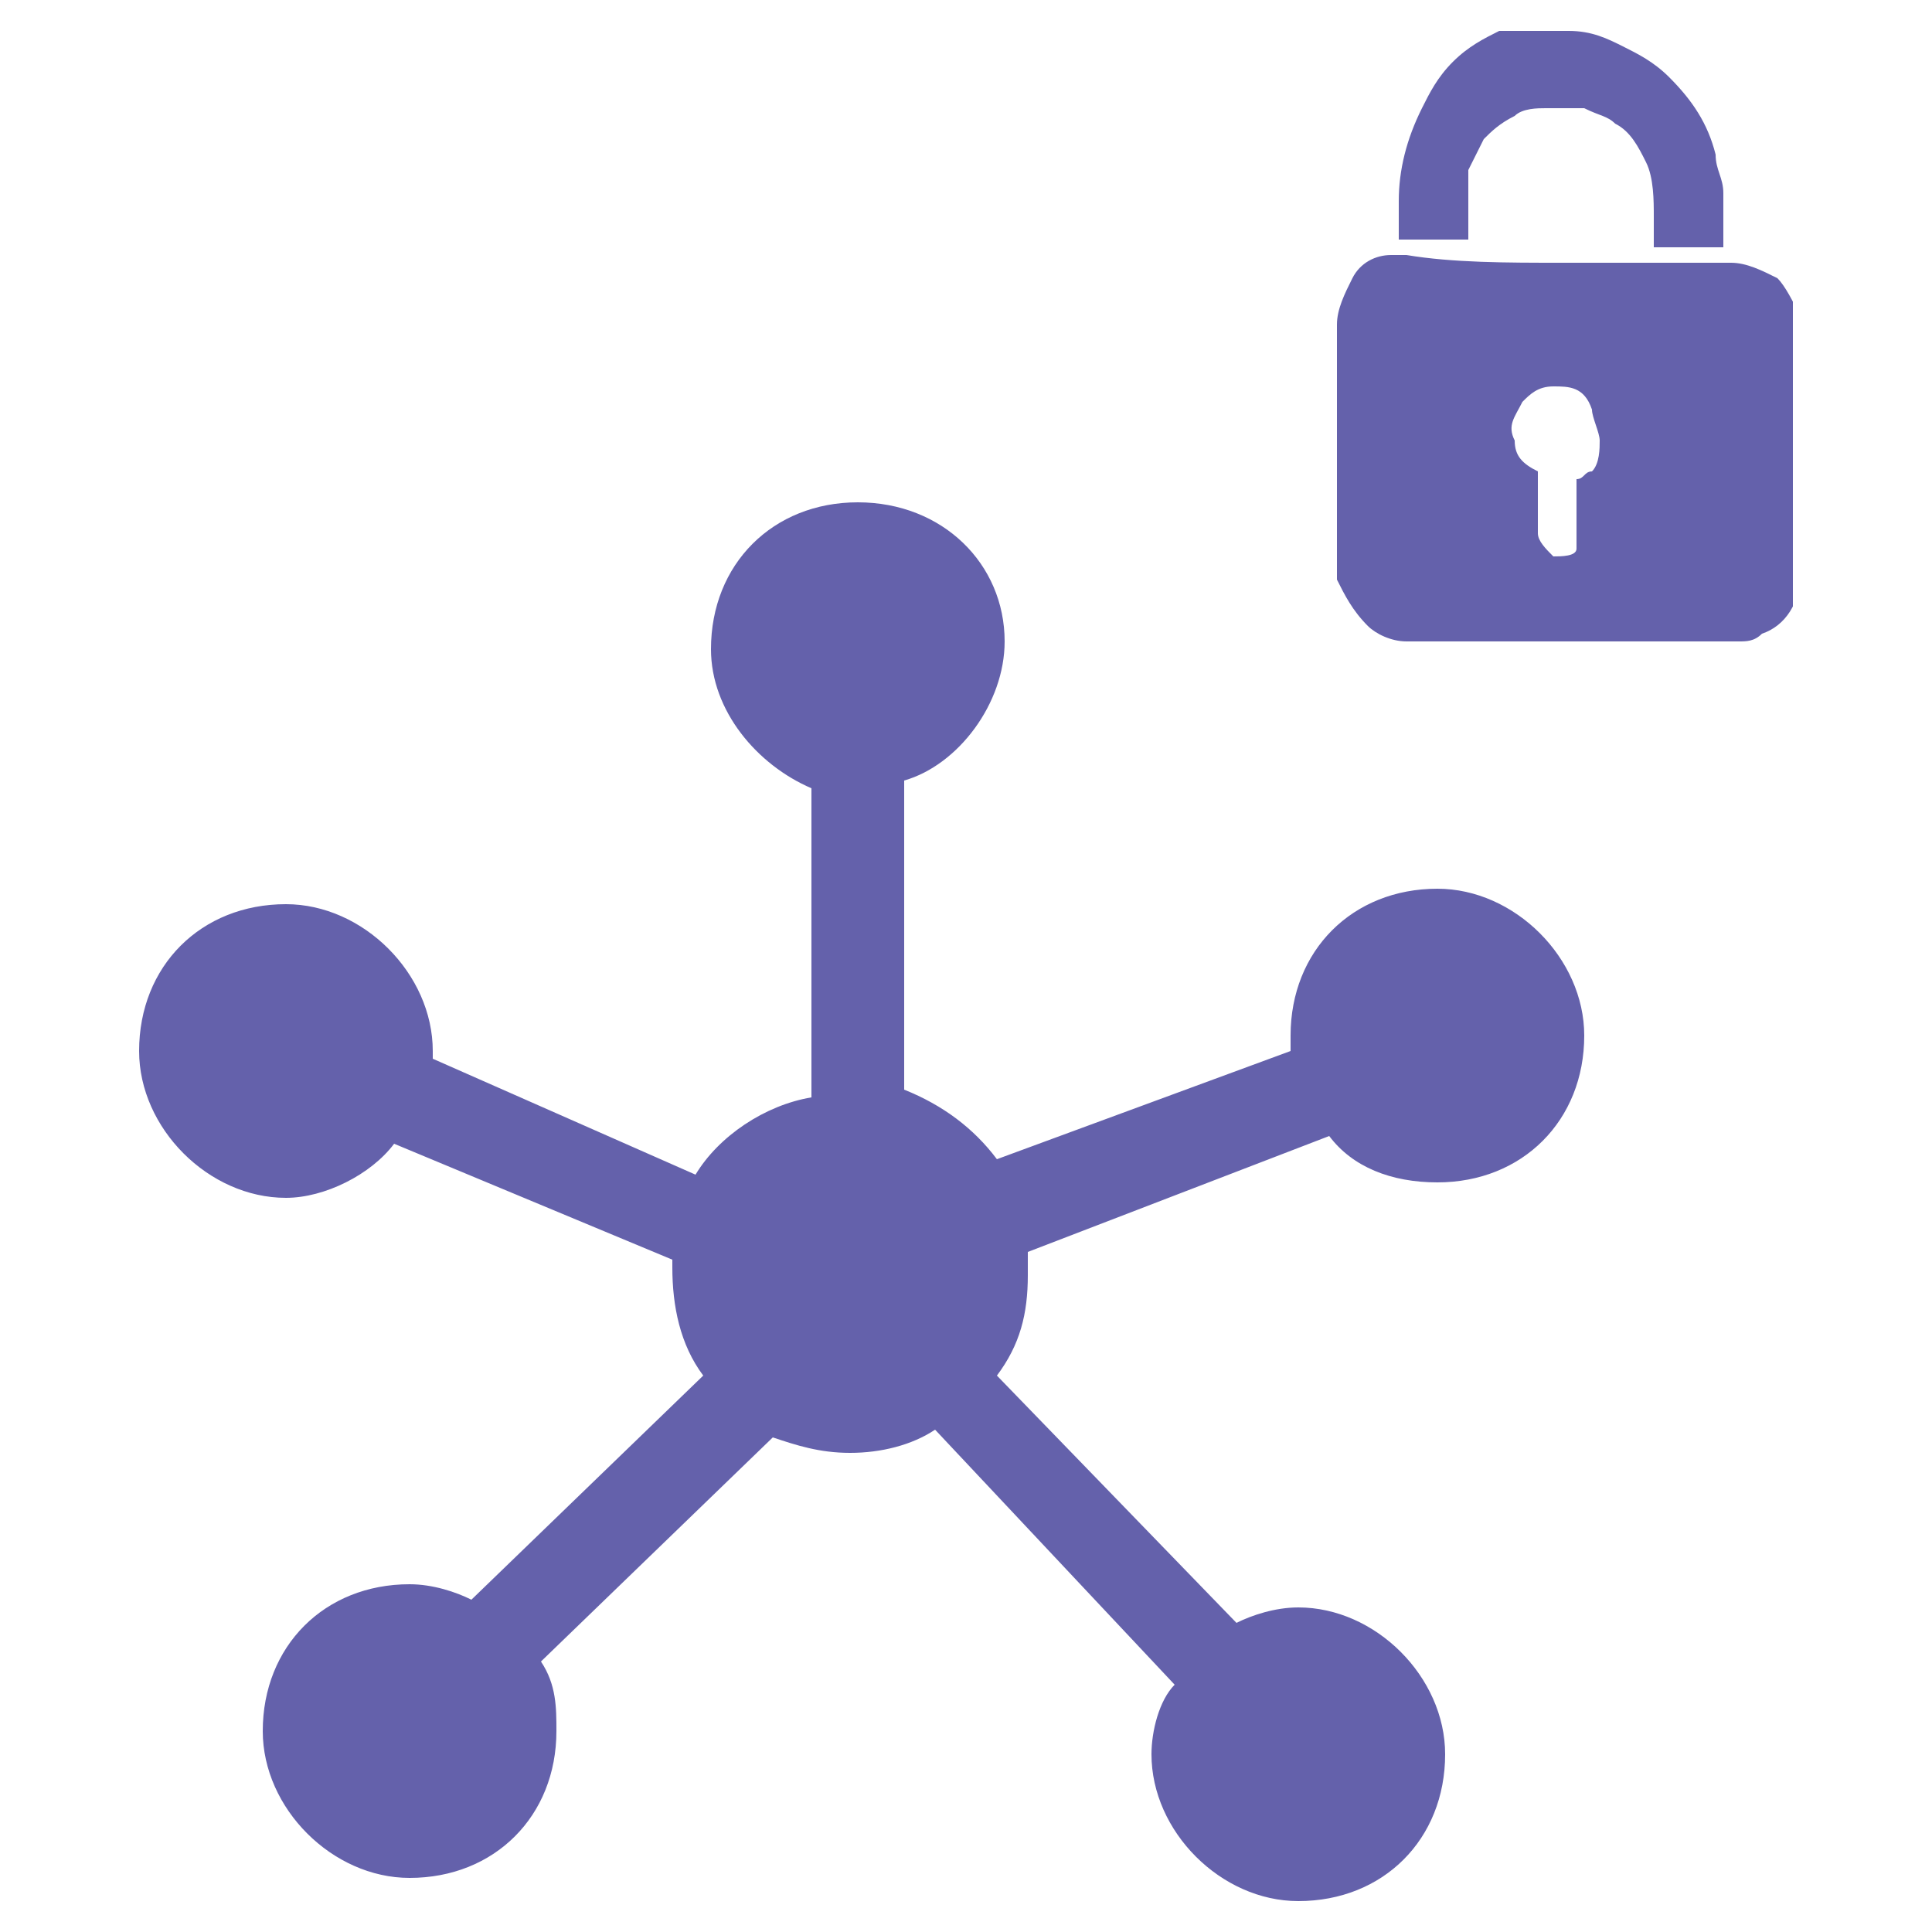 <?xml version="1.0" encoding="utf-8"?>
<!-- Generator: Adobe Illustrator 24.1.1, SVG Export Plug-In . SVG Version: 6.00 Build 0)  -->
<svg version="1.1" id="Layer_1" xmlns="http://www.w3.org/2000/svg" xmlns:xlink="http://www.w3.org/1999/xlink" x="0px" y="0px"
	 width="25px" height="25px" viewBox="0 0 25 25" style="enable-background:new 0 0 25 25;" xml:space="preserve">
<style type="text/css">
	.st0{display:none;}
	.st1{display:inline;}
	.st2{clip-path:url(#SVGID_2_);fill:#6461AB;}
	.st3{clip-path:url(#SVGID_4_);fill:#6461AB;}
	.st4{clip-path:url(#SVGID_6_);fill:#6461AB;}
	.st5{display:inline;clip-path:url(#SVGID_8_);fill:#6461AB;}
	.st6{clip-path:url(#SVGID_10_);fill:#6461AB;}
	.st7{clip-path:url(#SVGID_12_);fill:#6461AB;}
	.st8{clip-path:url(#SVGID_14_);fill:#6461AB;}
	.st9{display:inline;fill:#6461AB;}
	.st10{display:inline;fill:none;stroke:#6461AB;stroke-miterlimit:10;}
	.st11{clip-path:url(#SVGID_16_);fill:none;stroke:#6461AB;stroke-miterlimit:10;}
	.st12{clip-path:url(#SVGID_18_);fill:#6461AB;}
	.st13{clip-path:url(#SVGID_20_);fill:#6461AB;}
</style>
<g class="st0">
	<g class="st1">
		<defs>
			<rect id="SVGID_1_" x="0.3" y="2" width="24.4" height="20.9"/>
		</defs>
		<clipPath id="SVGID_2_">
			<use xlink:href="#SVGID_1_"  style="overflow:visible;"/>
		</clipPath>
		<path class="st2" d="M16.2,14.5c0-0.2-0.2-0.4-0.4-0.5l-1.5-0.5c-0.2-0.1-0.4-0.3-0.5-0.5l-0.2-0.6c-0.1-0.2-0.1-0.5,0-0.6
			l0.7-1.4c0.1-0.2,0-0.4-0.1-0.6l-0.7-0.7C13.3,9,13.1,8.9,12.9,9l-1.4,0.7c-0.2,0.1-0.5,0.1-0.7,0l-0.6-0.2
			C10.1,9.4,9.9,9.2,9.8,9L9.3,7.5C9.2,7.3,9,7.2,8.8,7.1c0,0-0.2,0-0.5,0c-0.3,0-0.5,0-0.5,0c-0.2,0-0.4,0.2-0.5,0.4L6.7,9
			C6.7,9.2,6.5,9.4,6.3,9.4L5.7,9.7C5.5,9.8,5.2,9.8,5,9.7L3.6,9C3.4,8.9,3.2,9,3,9.1L2.3,9.8c-0.1,0.1-0.2,0.4-0.1,0.6l0.7,1.4
			C3,12,3,12.3,2.9,12.5l-0.2,0.6c-0.1,0.2-0.3,0.4-0.5,0.5L0.7,14c-0.2,0.1-0.4,0.3-0.4,0.5c0,0,0,0.2,0,0.5c0,0.3,0,0.5,0,0.5
			c0,0.2,0.2,0.4,0.4,0.5l1.5,0.5c0.2,0.1,0.4,0.3,0.5,0.5l0.2,0.6c0.1,0.2,0.1,0.5,0,0.7l-0.7,1.4c-0.1,0.2,0,0.4,0.1,0.6L3,21
			c0.1,0.1,0.4,0.2,0.6,0.1L5,20.4c0.2-0.1,0.5-0.1,0.7,0l0.6,0.2c0.2,0.1,0.4,0.3,0.5,0.5l0.5,1.5c0.1,0.2,0.3,0.4,0.5,0.4
			c0,0,0.2,0,0.5,0c0.3,0,0.5,0,0.5,0c0.2,0,0.4-0.2,0.5-0.4l0.5-1.5c0.1-0.2,0.3-0.4,0.5-0.5l0.6-0.2c0.2-0.1,0.5-0.1,0.7,0
			l1.4,0.7c0.2,0.1,0.4,0,0.6-0.1l0.7-0.7c0.1-0.1,0.2-0.4,0.1-0.6l-0.7-1.4c-0.1-0.2-0.1-0.5,0-0.7l0.2-0.6
			c0.1-0.2,0.3-0.4,0.5-0.5l1.5-0.5c0.2-0.1,0.4-0.3,0.4-0.5c0,0,0-0.2,0-0.5C16.2,14.7,16.2,14.5,16.2,14.5 M8.3,18.6
			c-2,0-3.6-1.6-3.6-3.6s1.6-3.6,3.6-3.6s3.6,1.6,3.6,3.6S10.3,18.6,8.3,18.6"/>
		<path class="st2" d="M24.7,7.2c0-0.1-0.1-0.3-0.3-0.3l-1-0.4c-0.1,0-0.3-0.2-0.3-0.3l-0.2-0.4c-0.1-0.1-0.1-0.3,0-0.5l0.5-1
			c0.1-0.1,0-0.3-0.1-0.4l-0.5-0.5c-0.1-0.1-0.3-0.1-0.4-0.1l-1,0.5c-0.1,0.1-0.3,0.1-0.5,0l-0.4-0.2c-0.1,0-0.3-0.2-0.3-0.3l-0.4-1
			c0-0.1-0.2-0.2-0.3-0.3c0,0-0.2,0-0.4,0c-0.2,0-0.4,0-0.4,0c-0.1,0-0.3,0.1-0.3,0.3l-0.4,1c0,0.1-0.2,0.3-0.3,0.3l-0.4,0.2
			c-0.1,0.1-0.3,0.1-0.5,0l-1-0.5c-0.1-0.1-0.3,0-0.4,0.1l-0.5,0.5c-0.1,0.1-0.1,0.3-0.1,0.4l0.5,1c0.1,0.1,0.1,0.3,0,0.5l-0.2,0.4
			c0,0.1-0.2,0.3-0.3,0.3l-1,0.4c-0.1,0-0.2,0.2-0.3,0.3c0,0,0,0.2,0,0.4c0,0.2,0,0.4,0,0.4c0,0.1,0.1,0.3,0.3,0.3l1,0.4
			c0.1,0,0.3,0.2,0.3,0.3l0.2,0.4c0.1,0.1,0.1,0.3,0,0.5l-0.5,1c-0.1,0.1,0,0.3,0.1,0.4l0.5,0.5c0.1,0.1,0.3,0.1,0.4,0.1l1-0.5
			c0.1-0.1,0.3-0.1,0.5,0l0.4,0.2c0.1,0,0.3,0.2,0.3,0.3l0.4,1c0,0.1,0.2,0.2,0.3,0.3c0,0,0.2,0,0.4,0c0.2,0,0.4,0,0.4,0
			c0.1,0,0.3-0.1,0.3-0.3l0.4-1c0-0.1,0.2-0.3,0.3-0.3l0.4-0.2c0.1-0.1,0.3-0.1,0.5,0l1,0.5c0.1,0.1,0.3,0,0.4-0.1l0.5-0.5
			c0.1-0.1,0.1-0.3,0.1-0.4l-0.5-1c-0.1-0.1-0.1-0.3,0-0.5L23.1,9c0-0.1,0.2-0.3,0.3-0.3l1-0.4c0.1,0,0.2-0.2,0.3-0.3
			c0,0,0-0.2,0-0.4C24.7,7.4,24.7,7.2,24.7,7.2 M19.1,10.1c-1.4,0-2.5-1.1-2.5-2.5s1.1-2.5,2.5-2.5c1.4,0,2.5,1.1,2.5,2.5
			S20.5,10.1,19.1,10.1"/>
	</g>
</g>
<g class="st0">
	<g class="st1">
		<defs>
			<rect id="SVGID_3_" x="1" y="0.6" width="22.6" height="24.1"/>
		</defs>
		<clipPath id="SVGID_4_">
			<use xlink:href="#SVGID_3_"  style="overflow:visible;"/>
		</clipPath>
		<path class="st3" d="M14.5,23.4c-0.2,0.4-0.6,0.7-0.9,0.9c-0.3,0.2-0.7,0.3-1.1,0.3c-0.4,0-0.8,0-1.1-0.2
			c-0.2-0.1-0.5-0.3-0.7-0.5L14.5,23.4z M15.1,19.4L14.9,20l0,0.4l-5,0.7c0-0.3-0.1-0.6-0.1-0.9L15.1,19.4z M14.9,21.3l0,0.2l0,0.1
			c0,0.2,0,0.3,0,0.5l-0.1,0.4l-4.6,0.7L10.1,23l-0.2-0.7l0-0.2L14.9,21.3z"/>
		<path class="st3" d="M12.2,1.3c0-0.2,0.1-0.4,0.2-0.5c0.1-0.1,0.3-0.2,0.5-0.2v0c0,0,0,0,0.1,0c0.2,0,0.4,0.1,0.5,0.2
			c0.1,0.1,0.2,0.3,0.2,0.5h0c0,0,0,0,0,0l0,1.6h0c0,0,0,0,0,0.1c0,0.2-0.1,0.4-0.2,0.5c-0.1,0.1-0.3,0.2-0.5,0.2v0c0,0,0,0-0.1,0
			c-0.2,0-0.4-0.1-0.5-0.2c-0.1-0.1-0.2-0.3-0.2-0.5h0c0,0,0,0,0,0L12.2,1.3z M3.8,4.2C3.7,4.1,3.6,3.9,3.6,3.7
			c0-0.2,0.1-0.4,0.2-0.6C3.9,3,4.1,2.9,4.3,2.9c0.2,0,0.4,0.1,0.6,0.2l1.2,1.1c0.2,0.1,0.2,0.3,0.2,0.5c0,0.2-0.1,0.4-0.2,0.6
			C6,5.5,5.8,5.6,5.6,5.6c-0.2,0-0.4-0.1-0.6-0.2L3.8,4.2z M1.8,12.7c-0.2,0-0.4-0.1-0.5-0.2C1.1,12.3,1,12.2,1,11.9
			c0-0.2,0.1-0.4,0.2-0.6s0.3-0.2,0.5-0.2l1.7-0.1c0.2,0,0.4,0.1,0.6,0.2c0.1,0.1,0.2,0.3,0.2,0.5v0h0l0,0c0,0.2-0.1,0.4-0.2,0.5
			c-0.1,0.1-0.3,0.2-0.5,0.2h0v0h0L1.8,12.7z M22.8,10.3L22.8,10.3c0.2,0,0.4,0.1,0.6,0.2c0.2,0.1,0.3,0.3,0.3,0.5v0c0,0,0,0,0,0
			c0,0.2-0.1,0.4-0.2,0.5c-0.1,0.2-0.3,0.3-0.5,0.3L21.2,12c-0.2,0-0.4,0-0.6-0.2c-0.2-0.1-0.3-0.3-0.3-0.5c0-0.2,0-0.4,0.2-0.6
			c0.1-0.2,0.3-0.3,0.5-0.3C21.6,10.4,22.2,10.4,22.8,10.3 M19.5,3.6c0.1-0.2,0.3-0.3,0.5-0.3c0.2,0,0.4,0,0.6,0.1l0,0
			c0.2,0.1,0.3,0.3,0.3,0.5c0,0.2,0,0.4-0.1,0.6l-0.9,1.4c-0.1,0.2-0.3,0.3-0.5,0.3c-0.2,0-0.4,0-0.6-0.1c-0.2-0.1-0.3-0.3-0.3-0.5
			c0-0.2,0-0.4,0.1-0.6L19.5,3.6z"/>
		<path class="st3" d="M8.2,16.8c-0.6-0.6-1.2-1.3-1.6-2.3c-0.5-1-0.7-2-0.7-3c0-1,0.3-2.1,0.9-3.2c0,0,0,0,0,0
			c0.8-1.3,1.8-2.1,3-2.6c1-0.4,2.1-0.5,3.1-0.4c1,0.1,2.1,0.4,3,1c1.1,0.7,2.1,1.7,2.6,2.9c0.3,0.7,0.5,1.4,0.5,2.3
			c0,0.8-0.1,1.7-0.5,2.7c-0.6,1.5-2,3-2.9,4.5c0,0-0.1,0-0.2,0l-1.2,0.2l1.9-6.4c0.1-0.2-0.1-0.4-0.2-0.4c-0.2-0.1-0.4,0.1-0.4,0.2
			l-1.9,6.7L11.6,19l-1.9-6.2c0.1,0,0.3,0,0.4-0.2l1.4-2.3l0.7,1.6c0.1,0.2,0.3,0.3,0.5,0.2c0.1,0,0.1-0.1,0.2-0.2l0.6-1.6l0.7,1.9
			c0.1,0.2,0.3,0.3,0.4,0.2c0.2-0.1,0.3-0.3,0.2-0.4l-1-2.7c0-0.1-0.1-0.2-0.2-0.2c-0.2-0.1-0.4,0-0.4,0.2l-0.6,1.6l-0.6-1.5
			c0-0.1-0.1-0.1-0.1-0.2c-0.2-0.1-0.4,0-0.5,0.1l-1.7,2.8l-0.1-0.4c-0.1-0.2-0.2-0.3-0.4-0.2c-0.2,0.1-0.3,0.2-0.2,0.4l2.2,7
			l-1.3,0.2C9.2,18.4,8.7,17.4,8.2,16.8"/>
	</g>
</g>
<g class="st0">
	<g class="st1">
		<defs>
			<rect id="SVGID_5_" x="0.2" y="3.8" width="24.6" height="17.3"/>
		</defs>
		<clipPath id="SVGID_6_">
			<use xlink:href="#SVGID_5_"  style="overflow:visible;"/>
		</clipPath>
		<path class="st4" d="M24.8,3.8H0.2v14.8h8.7l-0.1,1.3H6.7c-0.3,0-0.5,0.1-0.7,0.3l-0.8,1h14.5L19,20.2c-0.2-0.2-0.4-0.3-0.7-0.3
			h-2.1l-0.1-1.3h8.7V3.8z M1,4.8h23v12.9H1L1,4.8z"/>
		<path class="st4" d="M13.2,12.9h-1.6v-0.7h1.6V12.9z M10.1,12.9H8.5v-0.7h1.6V12.9z M6.9,12.9H5.3v-0.7h1.6V12.9z"/>
		<polygon class="st4" points="3.7,12.9 2.7,12.9 2.7,11.9 3.4,11.9 3.4,12.2 3.7,12.2 		"/>
		<rect x="2.7" y="8.5" class="st4" width="0.7" height="1.7"/>
		<polygon class="st4" points="3.4,6.8 2.7,6.8 2.7,5.7 3.7,5.7 3.7,6.4 3.4,6.4 		"/>
		<path class="st4" d="M13.2,6.4h-1.6V5.7h1.6V6.4z M10.1,6.4H8.5V5.7h1.6V6.4z M6.9,6.4H5.3V5.7h1.6V6.4z"/>
		<polygon class="st4" points="15.8,6.8 15.1,6.8 15.1,6.4 14.8,6.4 14.8,5.7 15.8,5.7 		"/>
		<rect x="15.1" y="8.5" class="st4" width="0.7" height="1.7"/>
		<polygon class="st4" points="20,16.1 19.3,16.9 18.2,15.8 15.1,12.6 15.1,15.8 14.1,15.8 14.1,10.9 18.9,10.9 18.9,11.9 
			15.8,11.9 18.9,15 		"/>
	</g>
</g>
<g class="st0">
	<defs>
		<rect id="SVGID_7_" x="2.1" y="0.1" width="20.8" height="24.8"/>
	</defs>
	<clipPath id="SVGID_8_" class="st1">
		<use xlink:href="#SVGID_7_"  style="overflow:visible;"/>
	</clipPath>
	<path class="st5" d="M15.7,9.8L15.7,9.8l-0.1,14.4H2.8v-17h8.4C11.1,7,11,6.8,10.9,6.5H2.1v18.3h14.2V9.8
		C16.1,9.8,15.9,9.8,15.7,9.8"/>
	<rect x="9.6" y="9.9" class="st5" width="4" height="1"/>
	<polygon class="st5" points="6.1,11.4 5,10.3 5.4,9.9 6.1,10.6 7.7,9 8.1,9.4 	"/>
	<rect x="9.6" y="13.6" class="st5" width="4" height="1"/>
	<polygon class="st5" points="6.1,15 5,14 5.4,13.6 6.1,14.2 7.7,12.7 8.1,13.1 	"/>
	<rect x="9.6" y="17.3" class="st5" width="4" height="1"/>
	<polygon class="st5" points="6.1,18.7 5,17.7 5.4,17.3 6.1,17.9 7.7,16.4 8.1,16.8 	"/>
	<rect x="9.6" y="20.8" class="st5" width="4" height="1"/>
	<polygon class="st5" points="6.1,22.3 5,21.2 5.4,20.8 6.1,21.5 7.7,19.9 8.1,20.3 	"/>
	<path class="st5" d="M15.7,0.1c-2.5,0-4.6,2-4.6,4.6s2,4.6,4.6,4.6s4.6-2,4.6-4.6S18.2,0.1,15.7,0.1 M15.7,8.2
		c-2,0-3.5-1.6-3.5-3.5s1.6-3.5,3.5-3.5s3.5,1.6,3.5,3.5S17.6,8.2,15.7,8.2"/>
	<path class="st5" d="M21.6,11.9l-3.3-3.3c-0.3-0.3-0.3-0.7,0-1l0.1-0.1c0.3-0.3,0.7-0.3,1,0l3.3,3.3c0.3,0.3,0.3,0.7,0,1l-0.1,0.1
		C22.3,12.2,21.8,12.2,21.6,11.9"/>
	<path class="st5" d="M15.3,6.9C15.3,6.9,15.3,6.9,15.3,6.9C15.2,6.9,15.2,6.9,15.3,6.9l-0.8-3.7l-0.6,1.6c0,0,0,0.1-0.1,0.1h-1.3
		c-0.1,0-0.1,0-0.1-0.1s0-0.1,0.1-0.1h1.3l0.6-1.9c0,0,0.1-0.1,0.1-0.1c0,0,0.1,0,0.1,0.1l0.7,3.6l1.2-2.7c0,0,0-0.1,0.1-0.1
		c0,0,0.1,0,0.1,0.1l0.6,1.6L18,4.7c0,0,0,0,0.1,0h0.7c0.1,0,0.1,0,0.1,0.1s0,0.1-0.1,0.1h-0.7l-0.8,0.8c0,0-0.1,0-0.1,0
		c0,0-0.1,0-0.1-0.1l-0.6-1.5L15.3,6.9C15.3,6.9,15.3,6.9,15.3,6.9"/>
</g>
<g class="st0">
	<g class="st1">
		<defs>
			<rect id="SVGID_9_" x="2.8" y="0.3" width="19.4" height="24.3"/>
		</defs>
		<clipPath id="SVGID_10_">
			<use xlink:href="#SVGID_9_"  style="overflow:visible;"/>
		</clipPath>
		<path class="st6" d="M22.2,12.6v10.9c0,0.9-0.3,1.2-1.2,1.2H4c-0.8,0-1.2-0.3-1.2-1.2V1.4c0-0.6,0.4-1,1.1-1H21
			c0.8,0,1.1,0.4,1.1,1.2C22.2,5.2,22.2,8.9,22.2,12.6 M21.3,12.6V2c0-0.5-0.2-0.7-0.7-0.7H4.4c-0.7,0-0.7,0-0.7,0.7V23
			c0,0.7,0,0.7,0.7,0.7h16c0.7,0,0.8,0,0.8-0.8C21.3,19.6,21.3,16.1,21.3,12.6"/>
		<path class="st6" d="M8,4v3.7c1.2-0.5,2.2-1,3.3-1.5c0.6,1.1,0.3,2.7-0.6,3.8c-1.2,1.2-2.9,1.4-4.3,0.6c-1.4-0.8-2-2.4-1.6-4
			C5.1,5.1,6.4,4,8,4"/>
		<path class="st6" d="M8.5,3.3c1.4-0.2,2.8,0.7,3.3,2.1c-1.1,0.5-2.2,1-3.3,1.5V3.3z"/>
		<path class="st6" d="M19.4,10.4h-5.9c-0.2,0-0.3-0.1-0.3-0.3V9.9c0-0.2,0.1-0.3,0.3-0.3h5.9c0.2,0,0.3,0.1,0.3,0.3v0.2
			C19.7,10.3,19.5,10.4,19.4,10.4"/>
		<path class="st6" d="M19.4,8.8h-5.9c-0.2,0-0.3-0.1-0.3-0.3V8.3c0-0.2,0.1-0.3,0.3-0.3h5.9c0.2,0,0.3,0.1,0.3,0.3v0.2
			C19.7,8.7,19.5,8.8,19.4,8.8"/>
		<path class="st6" d="M19.4,7.2h-5.9c-0.2,0-0.3-0.1-0.3-0.3V6.6c0-0.2,0.1-0.3,0.3-0.3h5.9c0.2,0,0.3,0.1,0.3,0.3v0.2
			C19.7,7.1,19.5,7.2,19.4,7.2"/>
		<path class="st6" d="M19.4,5.5h-5.9c-0.2,0-0.3-0.1-0.3-0.3V5c0-0.2,0.1-0.3,0.3-0.3h5.9c0.2,0,0.3,0.1,0.3,0.3v0.2
			C19.7,5.4,19.5,5.5,19.4,5.5"/>
		<path class="st6" d="M19.1,14.2H17c-0.2,0-0.4,0.2-0.4,0.4v7.6c0,0.2,0.2,0.4,0.4,0.4h2.1c0.2,0,0.4-0.2,0.4-0.4v-7.6
			C19.5,14.4,19.4,14.2,19.1,14.2"/>
		<path class="st6" d="M15.3,15.2h-2.1c-0.2,0-0.4,0.2-0.4,0.4v6.7c0,0.2,0.2,0.4,0.4,0.4h2.1c0.2,0,0.4-0.2,0.4-0.4v-6.7
			C15.7,15.4,15.5,15.2,15.3,15.2"/>
		<path class="st6" d="M11.4,17.1H9.3c-0.2,0-0.4,0.2-0.4,0.4v4.7c0,0.2,0.2,0.4,0.4,0.4h2.1c0.2,0,0.4-0.2,0.4-0.4v-4.7
			C11.8,17.3,11.6,17.1,11.4,17.1"/>
	</g>
</g>
<g class="st0">
	<g class="st1">
		<defs>
			<rect id="SVGID_11_" x="0.3" y="4.7" width="24.4" height="15.6"/>
		</defs>
		<clipPath id="SVGID_12_">
			<use xlink:href="#SVGID_11_"  style="overflow:visible;"/>
		</clipPath>
		<path class="st7" d="M20.9,10.9c0-0.1,0-0.3,0-0.4c0-2-1.6-3.6-3.6-3.6c-0.5,0-1,0.1-1.5,0.3c-1.2-1.6-3-2.5-4.9-2.5
			c-3.4,0-6.1,2.7-6.1,6.1c-2.5,0.1-4.5,2.2-4.5,4.7c0,2.6,2,4.5,4.7,4.5L20,20.3c2.6,0,4.7-2.1,4.7-4.7
			C24.7,13.3,23.1,11.4,20.9,10.9 M5.5,11.3c0,0,0.1-0.1,0.1-0.2c0,0,0-0.1,0-0.1c0,0,0-0.1,0-0.1c0-3,2.5-5.5,5.5-5.5
			c1.8,0,3.5,0.9,4.5,2.4c0.1,0.1,0.2,0.1,0.3,0.1c0.4-0.2,0.9-0.3,1.4-0.3c1.7,0,3,1.3,3,3c0,0.2,0,0.4-0.1,0.6c0,0.1,0,0.1,0,0.2
			c0,0.1,0.1,0.1,0.2,0.1c2,0.3,3.5,2,3.5,4.1c0,2.3-1.8,4.1-4.1,4.1L5.3,19.3c-2.3,0-4.1-1.7-4.1-3.9c0-2.3,1.8-4.1,4.1-4.1
			C5.3,11.3,5.4,11.3,5.5,11.3"/>
		<path class="st7" d="M10.6,11.1h1.1c0.7,0,1.2,0.1,1.5,0.3s0.6,0.4,0.8,0.8c0.2,0.4,0.3,0.8,0.3,1.3c0,0.4-0.1,0.7-0.2,1
			c-0.1,0.3-0.3,0.6-0.5,0.8c-0.2,0.2-0.4,0.3-0.7,0.4c-0.2,0.1-0.7,0.1-1.3,0.1h-1.1V11.1z M11.5,12v3h0.4c0.4,0,0.7,0,0.9-0.1
			c0.2-0.1,0.3-0.3,0.5-0.5c0.1-0.2,0.2-0.5,0.2-0.8c0-0.5-0.1-0.9-0.4-1.2c-0.3-0.2-0.7-0.4-1.2-0.4H11.5z"/>
		<polygon class="st7" points="16.9,9.1 16.9,17.9 8.2,17.9 8.2,9.1 10.2,9.1 10.2,10 9.1,10 9.1,17 16,17 16,10 14.7,10 14.7,9.1 
					"/>
	</g>
</g>
<g class="st0">
	<g class="st1">
		<defs>
			<rect id="SVGID_13_" x="0.3" y="2" width="24.4" height="21.1"/>
		</defs>
		<clipPath id="SVGID_14_">
			<use xlink:href="#SVGID_13_"  style="overflow:visible;"/>
		</clipPath>
		<path class="st8" d="M0.3,21.8c0-6.3,0-12.6,0-18.8c0.1-0.2,0.2-0.4,0.3-0.6c0.3-0.5,0.8-0.6,1.3-0.6c7.1,0,14.1,0,21.2,0
			c0.2,0,0.3,0,0.5,0c0.3,0,0.5,0.1,0.7,0.3c0.3,0.2,0.5,0.6,0.6,0.9v18.8c0,0,0,0,0,0c-0.2,0.7-0.8,1.2-1.7,1.2
			C16.1,23,9.1,23,2,23c-0.1,0-0.2,0-0.4,0c-0.4,0-0.7-0.2-1-0.5C0.5,22.3,0.4,22.1,0.3,21.8 M23.4,5.6H1.8c0,0.1,0,0.1,0,0.2
			c0,5.2,0,10.3,0,15.5c0,0.2,0,0.2,0.3,0.2c7.1,0,14.1,0,21.2,0c0.2,0,0.2-0.1,0.2-0.2c0-5.2,0-10.3,0-15.5
			C23.4,5.8,23.4,5.7,23.4,5.6 M23.4,3.7c0-0.5-0.4-1-1-1c-0.5,0-1,0.4-1,1c0,0.5,0.5,1,1,1C23,4.7,23.4,4.2,23.4,3.7 M16.1,3.7
			c0,0.5,0.4,1,1,1c0.5,0,1-0.5,1-1c0-0.5-0.4-1-1-1C16.5,2.7,16.1,3.2,16.1,3.7 M18.8,3.7c0,0.5,0.4,1,1,1c0.5,0,1-0.4,1-1
			c0-0.5-0.4-1-1-1C19.2,2.7,18.8,3.2,18.8,3.7"/>
		<path class="st8" d="M10.6,16.1c-0.3-0.1-0.5-0.2-0.7-0.3c-1.5-0.6-3-1.3-4.5-1.9c-0.1,0-0.1-0.1-0.1-0.2c0-0.3,0-0.7,0-1
			c0-0.1,0.1-0.2,0.2-0.2c0.7-0.3,1.4-0.6,2.1-0.9c1-0.4,1.9-0.8,2.9-1.2c0,0,0.1,0,0.2-0.1c0,0.3,0,0.6,0,1c0,0.5,0,0.5-0.5,0.7
			c-1,0.4-2,0.8-3,1.1c-0.1,0-0.1,0-0.2,0.1c0.1,0,0.1,0.1,0.2,0.1c1.1,0.4,2.3,0.9,3.4,1.3c0.1,0,0.1,0.1,0.1,0.1
			C10.6,15.1,10.6,15.6,10.6,16.1"/>
		<path class="st8" d="M14.6,16.1c0-0.5,0-0.9,0-1.4c0-0.1,0.1-0.1,0.2-0.2c1.1-0.4,2.3-0.9,3.4-1.3c0,0,0.1,0,0.2-0.1
			c-0.3-0.1-0.6-0.2-0.8-0.3c-0.9-0.4-1.9-0.7-2.8-1.1c0,0-0.1-0.1-0.1-0.1c0-0.5,0-0.9,0-1.4c0.4,0.2,0.8,0.3,1.2,0.5
			c1.1,0.5,2.2,0.9,3.4,1.4c0.2,0.1,0.5,0.2,0.7,0.3c0.1,0,0.1,0.1,0.1,0.2c0,0.3,0,0.7,0,1c0,0.1-0.1,0.2-0.1,0.2
			c-1.7,0.7-3.4,1.4-5,2.2C14.8,16,14.7,16,14.6,16.1"/>
		<path class="st8" d="M11.7,17.1c-0.4,0-0.6-0.2-0.5-0.6c0.2-0.9,0.4-1.9,0.7-2.8c0.3-1.2,0.6-2.5,0.9-3.7c0-0.2,0.1-0.4,0.2-0.6
			c0.1-0.2,0.3-0.3,0.6-0.2c0.2,0,0.4,0.2,0.4,0.4c0,0.2,0,0.4-0.1,0.6c-0.5,1.8-0.9,3.7-1.4,5.5c-0.1,0.3-0.2,0.6-0.3,1
			C12.2,17,12,17.1,11.7,17.1"/>
	</g>
</g>
<g class="st0">
	<rect x="10.7" y="5.6" class="st9" width="3.5" height="3.6"/>
	<rect x="10.7" y="15.8" class="st9" width="3.5" height="3.6"/>
	<rect x="20.9" y="15.8" class="st9" width="3.5" height="3.6"/>
	<rect x="0.5" y="15.8" class="st9" width="3.5" height="3.6"/>
	<line class="st10" x1="22.7" y1="12.1" x2="22.7" y2="15"/>
	<line class="st10" x1="12.5" y1="9.9" x2="12.5" y2="15"/>
	<g class="st1">
		<defs>
			<rect id="SVGID_15_" x="0.5" y="5.6" width="24" height="13.8"/>
		</defs>
		<clipPath id="SVGID_16_">
			<use xlink:href="#SVGID_15_"  style="overflow:visible;"/>
		</clipPath>
		<line class="st11" x1="2.3" y1="12.1" x2="2.3" y2="15"/>
		<line class="st11" x1="23.2" y1="12.4" x2="1.8" y2="12.4"/>
	</g>
</g>
<g class="st0">
	<g class="st1">
		<defs>
			<rect id="SVGID_17_" x="2.7" y="0.4" width="19.6" height="24.3"/>
		</defs>
		<clipPath id="SVGID_18_">
			<use xlink:href="#SVGID_17_"  style="overflow:visible;"/>
		</clipPath>
		<path class="st12" d="M5.3,1.4c1.8-0.6,4.4-1,7.2-1c2.8,0,5.3,0.4,7.2,1c1.6,0.5,2.6,1.2,2.6,1.8c0,0.6-1,1.3-2.6,1.8
			c-1.8,0.6-4.4,1-7.2,1S7.1,5.6,5.3,5C1.8,3.8,1.9,2.5,5.3,1.4"/>
		<path class="st12" d="M20.1,6.3c-2,0.7-4.6,1.1-7.6,1.1c-3,0-5.7-0.4-7.6-1.1C4.1,6,3.4,5.7,2.7,5.3l0,4.5
			c0.1,0.6,1.1,1.2,2.6,1.7c1.8,0.6,4.4,1,7.2,1c2.8,0,5.4-0.4,7.2-1c1.6-0.5,2.6-1.2,2.6-1.8V5.3C21.6,5.7,20.9,6,20.1,6.3
			 M19,10.1c-0.6,0-1.1-0.5-1.1-1.1c0-0.3,0.1-0.6,0.3-0.8C18.4,8,18.7,7.9,19,7.9c0.6,0,1.1,0.5,1.1,1.1
			C20.1,9.6,19.6,10.1,19,10.1"/>
		<path class="st12" d="M20.1,12.7c-2,0.7-4.7,1.1-7.6,1.1c-3,0-5.7-0.4-7.6-1.1c-0.8-0.2-1.5-0.6-2.1-1v4.1
			c0.1,0.6,1.1,1.2,2.6,1.7c1.8,0.6,4.4,1,7.2,1c2.8,0,5.4-0.4,7.2-1c1.6-0.5,2.6-1.2,2.6-1.8v-4C21.6,12.1,20.9,12.5,20.1,12.7
			 M19,16.5c-0.6,0-1.1-0.5-1.1-1.1c0-0.6,0.5-1.1,1.1-1.1c0.6,0,1.1,0.5,1.1,1.1C20.1,16,19.6,16.5,19,16.5"/>
		<path class="st12" d="M22.3,21.4v-3.6c-0.7,0.4-1.4,0.8-2.2,1c-2,0.7-4.6,1.1-7.6,1.1c-3,0-5.7-0.4-7.6-1.1
			c-0.8-0.2-1.5-0.6-2.1-1V22c0.1,0.6,1.1,1.2,2.6,1.7c1.8,0.6,4.4,1,7.2,1c2.8,0,5.4-0.4,7.2-1c1.1-0.4,1.9-0.8,2.3-1.2
			C22.3,22.1,22.3,21.8,22.3,21.4 M19,22.7c-0.6,0-1.1-0.5-1.1-1.1v0c0-0.6,0.5-1.1,1.1-1.1c0.6,0,1.1,0.5,1.1,1.1
			C20.2,22.2,19.6,22.7,19,22.7"/>
	</g>
</g>
<g>
	<g>
		<defs>
			<rect id="SVGID_19_" x="1.7" y="0.4" width="21.5" height="24.3"/>
		</defs>
		<clipPath id="SVGID_20_">
			<use xlink:href="#SVGID_19_"  style="overflow:visible;"/>
		</clipPath>
		<path class="st13" d="M20.3,0.4C20.4,0.4,20.4,0.4,20.3,0.4c0.3,0,0.5,0.1,0.7,0.2c0.2,0.1,0.4,0.2,0.6,0.4c0.3,0.3,0.5,0.6,0.6,1
			c0,0.2,0.1,0.3,0.1,0.5c0,0.1,0,0.2,0,0.3c0,0.1,0,0.3,0,0.4h-0.9c0,0,0,0,0,0c0-0.1,0-0.2,0-0.4c0-0.2,0-0.5-0.1-0.7
			c-0.1-0.2-0.2-0.4-0.4-0.5c-0.1-0.1-0.2-0.1-0.4-0.2c-0.2,0-0.3,0-0.5,0c-0.1,0-0.3,0-0.4,0.1c-0.2,0.1-0.3,0.2-0.4,0.3
			C19.2,1.8,19.1,2,19,2.2C19,2.4,19,2.6,19,2.8c0,0.1,0,0.2,0,0.3v0h0c-0.3,0-0.6,0-0.9,0c0,0,0,0,0,0c0-0.2,0-0.3,0-0.5
			c0-0.4,0.1-0.8,0.3-1.2c0.1-0.2,0.2-0.4,0.4-0.6c0.2-0.2,0.4-0.3,0.6-0.4c0.1-0.1,0.3-0.1,0.4-0.1c0.1,0,0.1,0,0.2,0c0,0,0,0,0,0
			H20.3z"/>
		<path class="st13" d="M20.2,3.4c0.7,0,1.4,0,2.2,0c0.2,0,0.4,0.1,0.6,0.2c0.1,0.1,0.2,0.3,0.3,0.5c0,0.1,0,0.2,0,0.2
			c0,1,0,2,0,3.1c0,0.4-0.2,0.7-0.5,0.8c-0.1,0.1-0.2,0.1-0.3,0.1c0,0-0.1,0-0.1,0c-1.4,0-2.8,0-4.2,0c-0.2,0-0.4-0.1-0.5-0.2
			c-0.2-0.2-0.3-0.4-0.4-0.6c0-0.1,0-0.1,0-0.2c0-1,0-2,0-3.1c0-0.2,0.1-0.4,0.2-0.6c0.1-0.2,0.3-0.3,0.5-0.3c0.1,0,0.1,0,0.2,0
			C18.8,3.4,19.5,3.4,20.2,3.4z M19.9,6.5c0,0.1,0,0.2,0,0.3c0,0,0,0,0,0.1c0,0.1,0.1,0.2,0.2,0.3c0.1,0,0.3,0,0.3-0.1
			c0-0.1,0-0.1,0-0.2c0-0.2,0-0.5,0-0.7c0,0,0,0,0,0c0.1,0,0.1-0.1,0.2-0.1c0.1-0.1,0.1-0.3,0.1-0.4c0-0.1-0.1-0.3-0.1-0.4
			C20.5,5,20.3,5,20.1,5c-0.2,0-0.3,0.1-0.4,0.2c-0.1,0.2-0.2,0.3-0.1,0.5c0,0.2,0.1,0.3,0.3,0.4c0,0,0,0,0,0
			C19.9,6.3,19.9,6.4,19.9,6.5"/>
		<path class="st13" d="M17.2,14.7l-3.9,1.5c0,0.1,0,0.2,0,0.3c0,0.5-0.1,0.9-0.4,1.3L16,21c0.2-0.1,0.5-0.2,0.8-0.2
			c1,0,1.9,0.9,1.9,1.9c0,1.1-0.8,1.9-1.9,1.9c-1,0-1.9-0.9-1.9-1.9c0-0.3,0.1-0.7,0.3-0.9l-3.1-3.3c-0.3,0.2-0.7,0.3-1.1,0.3
			c-0.4,0-0.7-0.1-1-0.2l-3,2.9c0.2,0.3,0.2,0.6,0.2,0.9c0,1.1-0.8,1.9-1.9,1.9c-1,0-1.9-0.9-1.9-1.9c0-1.1,0.8-1.9,1.9-1.9
			c0.3,0,0.6,0.1,0.8,0.2l3-2.9c-0.3-0.4-0.4-0.9-0.4-1.4c0,0,0-0.1,0-0.1l-3.6-1.5c-0.3,0.4-0.9,0.7-1.4,0.7c-1,0-1.9-0.9-1.9-1.9
			c0-1.1,0.8-1.9,1.9-1.9c1,0,1.9,0.9,1.9,1.9c0,0,0,0.1,0,0.1L9,15.2c0.3-0.5,0.9-0.9,1.5-1v-4c-0.7-0.3-1.3-1-1.3-1.8
			c0-1.1,0.8-1.9,1.9-1.9S13,7.3,13,8.3c0,0.8-0.6,1.6-1.3,1.8v4c0.5,0.2,0.9,0.5,1.2,0.9l3.8-1.4c0-0.1,0-0.2,0-0.2
			c0-1.1,0.8-1.9,1.9-1.9c1,0,1.9,0.9,1.9,1.9c0,1.1-0.8,1.9-1.9,1.9C18,15.3,17.5,15.1,17.2,14.7"/>
	</g>
</g>
</svg>

